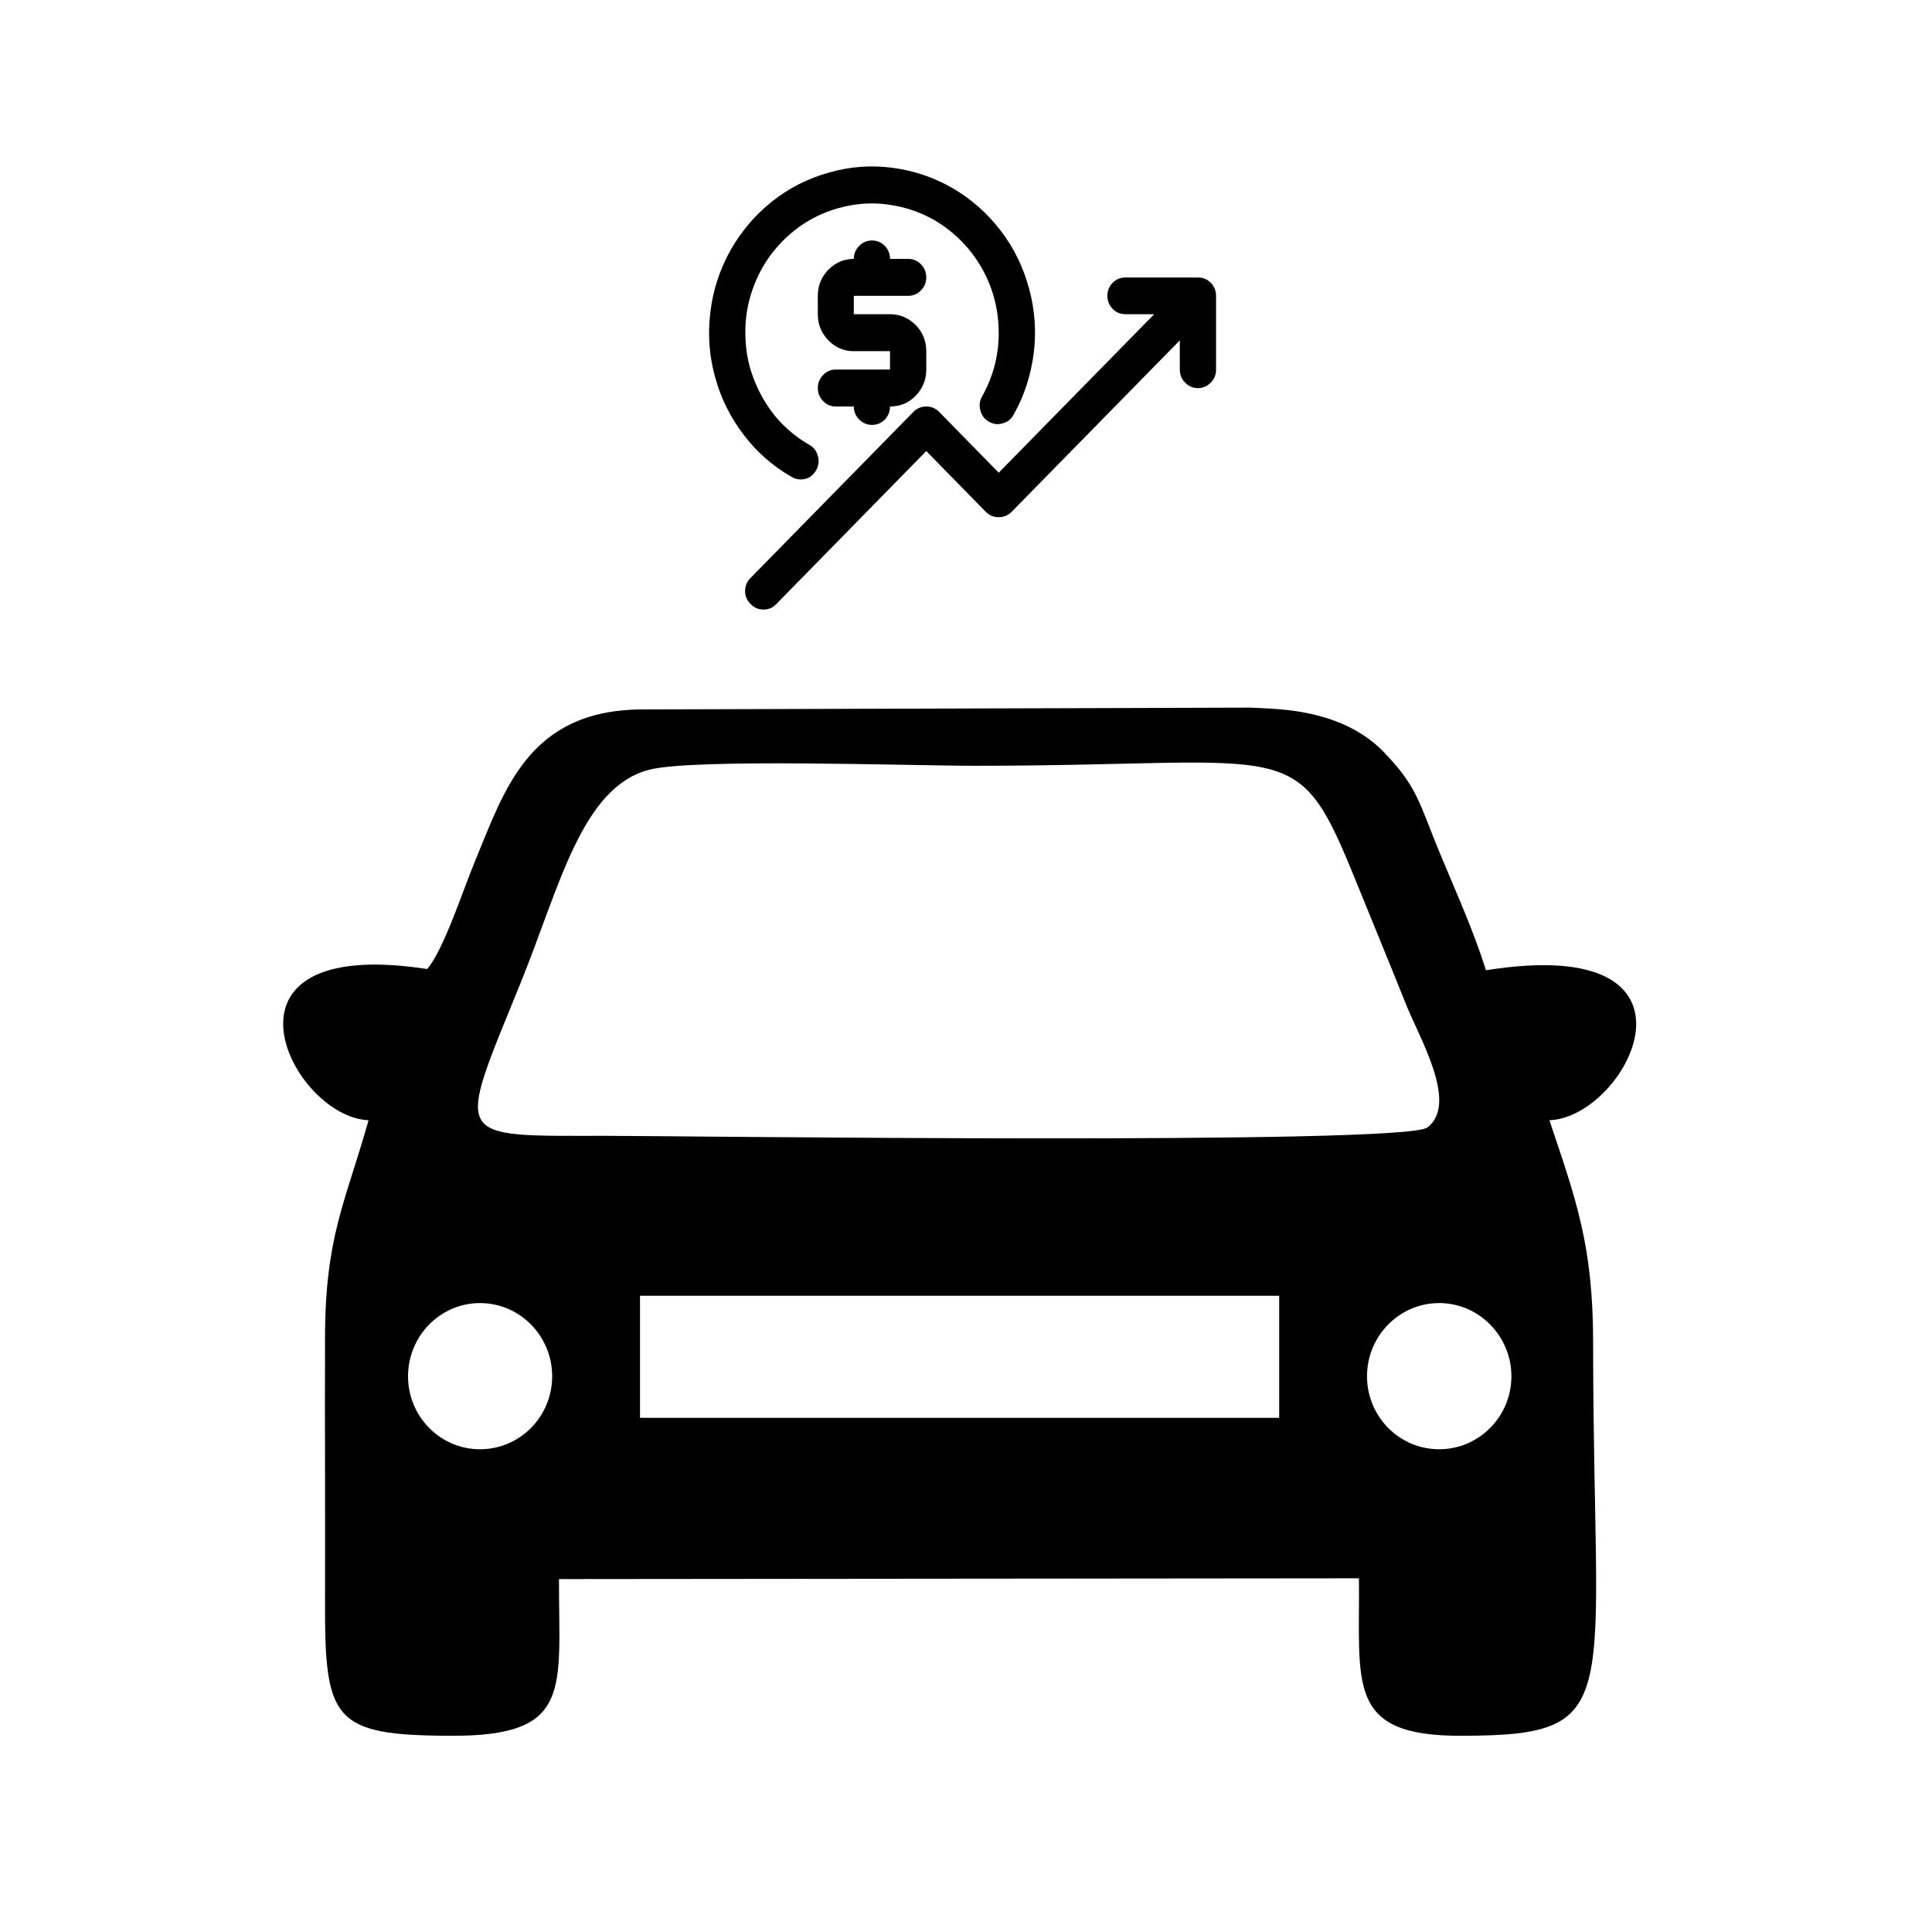 <svg xmlns="http://www.w3.org/2000/svg" xmlns:xlink="http://www.w3.org/1999/xlink" width="40" zoomAndPan="magnify" viewBox="0 0 30 30" height="40" preserveAspectRatio="xMidYMid meet" version="1.0"><defs><clipPath id="74c2f8c3b9"><path d="M 11 4 L 18.883 4 L 18.883 9.555 L 11 9.555 Z M 11 4 " clip-rule="nonzero"/></clipPath><clipPath id="8392f7ea61"><path d="M 11 2.297 L 17 2.297 L 17 8 L 11 8 Z M 11 2.297 " clip-rule="nonzero"/></clipPath><clipPath id="fe334cc9e5"><path d="M 4.398 10.988 L 25.406 10.988 L 25.406 26.953 L 4.398 26.953 Z M 4.398 10.988 " clip-rule="nonzero"/></clipPath></defs><path fill="#000000" d="M 14.102 4.594 C 14.18 4.594 14.246 4.566 14.301 4.508 C 14.355 4.453 14.383 4.387 14.383 4.309 C 14.383 4.227 14.355 4.16 14.301 4.105 C 14.246 4.047 14.18 4.02 14.102 4.02 L 13.82 4.02 C 13.82 3.941 13.793 3.875 13.738 3.816 C 13.684 3.762 13.617 3.734 13.539 3.734 C 13.465 3.734 13.398 3.762 13.344 3.816 C 13.285 3.875 13.258 3.941 13.258 4.02 C 13.105 4.02 12.973 4.078 12.863 4.188 C 12.754 4.301 12.699 4.434 12.699 4.594 L 12.699 4.879 C 12.699 5.039 12.754 5.172 12.863 5.285 C 12.973 5.398 13.105 5.453 13.258 5.453 L 13.82 5.453 L 13.82 5.738 L 12.977 5.738 C 12.902 5.738 12.836 5.766 12.781 5.824 C 12.727 5.879 12.699 5.945 12.699 6.027 C 12.699 6.105 12.727 6.172 12.781 6.227 C 12.836 6.285 12.902 6.312 12.977 6.312 L 13.258 6.312 C 13.258 6.391 13.285 6.457 13.344 6.516 C 13.398 6.57 13.465 6.598 13.539 6.598 C 13.617 6.598 13.684 6.57 13.738 6.516 C 13.793 6.457 13.82 6.391 13.82 6.312 C 13.977 6.312 14.109 6.258 14.219 6.145 C 14.328 6.031 14.383 5.898 14.383 5.738 L 14.383 5.453 C 14.383 5.293 14.328 5.16 14.219 5.047 C 14.109 4.938 13.977 4.879 13.82 4.879 L 13.258 4.879 L 13.258 4.594 Z M 14.102 4.594 " fill-opacity="1" fill-rule="nonzero"/><g clip-path="url(#74c2f8c3b9)"><path fill="#000000" d="M 18.602 4.309 L 17.477 4.309 C 17.398 4.309 17.332 4.336 17.277 4.391 C 17.223 4.445 17.195 4.516 17.195 4.594 C 17.195 4.672 17.223 4.738 17.277 4.797 C 17.332 4.852 17.398 4.879 17.477 4.879 L 17.922 4.879 L 15.508 7.34 L 14.582 6.395 C 14.527 6.34 14.461 6.312 14.383 6.312 C 14.305 6.312 14.238 6.34 14.184 6.395 L 11.656 8.973 C 11.598 9.031 11.57 9.098 11.57 9.176 C 11.57 9.258 11.598 9.324 11.656 9.379 C 11.711 9.438 11.777 9.465 11.855 9.465 C 11.934 9.465 12 9.438 12.055 9.379 L 14.383 7.004 L 15.309 7.949 C 15.363 8.004 15.43 8.031 15.508 8.031 C 15.586 8.031 15.652 8.004 15.707 7.949 L 18.32 5.285 L 18.32 5.738 C 18.32 5.82 18.348 5.887 18.402 5.941 C 18.457 5.996 18.523 6.027 18.602 6.027 C 18.68 6.027 18.746 5.996 18.801 5.941 C 18.855 5.887 18.883 5.82 18.883 5.738 L 18.883 4.594 C 18.883 4.516 18.855 4.445 18.801 4.391 C 18.746 4.336 18.68 4.309 18.602 4.309 Z M 18.602 4.309 " fill-opacity="1" fill-rule="nonzero"/></g><g clip-path="url(#8392f7ea61)"><path fill="#000000" d="M 12.293 7.406 C 12.336 7.43 12.383 7.445 12.43 7.445 C 12.539 7.445 12.621 7.395 12.676 7.297 C 12.711 7.23 12.723 7.156 12.699 7.082 C 12.68 7.004 12.637 6.945 12.566 6.906 C 12.367 6.793 12.191 6.645 12.039 6.465 C 11.891 6.281 11.777 6.082 11.695 5.859 C 11.613 5.641 11.574 5.41 11.574 5.176 C 11.57 4.938 11.609 4.711 11.688 4.488 C 11.766 4.266 11.879 4.062 12.027 3.883 C 12.176 3.699 12.352 3.551 12.551 3.43 C 12.754 3.312 12.965 3.234 13.195 3.191 C 13.422 3.148 13.652 3.148 13.879 3.191 C 14.105 3.23 14.32 3.309 14.523 3.426 C 14.723 3.547 14.898 3.695 15.047 3.875 C 15.195 4.055 15.312 4.258 15.391 4.48 C 15.469 4.703 15.508 4.93 15.508 5.168 C 15.508 5.52 15.422 5.848 15.25 6.156 C 15.211 6.223 15.203 6.297 15.223 6.371 C 15.242 6.449 15.285 6.508 15.355 6.547 C 15.422 6.586 15.492 6.598 15.566 6.574 C 15.645 6.555 15.699 6.512 15.738 6.441 C 15.906 6.145 16.008 5.824 16.051 5.488 C 16.094 5.148 16.07 4.812 15.98 4.484 C 15.891 4.152 15.746 3.852 15.539 3.582 C 15.332 3.312 15.086 3.094 14.793 2.922 C 14.5 2.754 14.188 2.648 13.855 2.605 C 13.523 2.562 13.195 2.586 12.871 2.68 C 12.547 2.77 12.254 2.918 11.988 3.129 C 11.723 3.34 11.508 3.594 11.34 3.891 C 11.176 4.188 11.07 4.508 11.031 4.844 C 10.988 5.184 11.012 5.52 11.102 5.848 C 11.191 6.18 11.34 6.48 11.547 6.75 C 11.75 7.02 12 7.238 12.293 7.406 Z M 12.293 7.406 " fill-opacity="1" fill-rule="nonzero"/></g><g clip-path="url(#fe334cc9e5)"><path fill="#000000" d="M 5.723 17.395 C 5.363 18.672 5.051 19.195 5.047 20.762 C 5.043 22.133 5.051 23.504 5.047 24.875 C 5.043 26.711 5.172 26.949 7.004 26.953 C 8.902 26.961 8.676 26.234 8.68 24.52 L 21.102 24.508 C 21.117 26.16 20.895 26.961 22.699 26.953 C 25.277 26.949 24.738 26.461 24.738 20.855 C 24.738 19.344 24.477 18.641 24.059 17.395 C 25.277 17.352 26.75 14.48 23.074 15.066 C 22.879 14.445 22.613 13.863 22.359 13.25 C 22.039 12.48 22.016 12.227 21.5 11.691 C 21.066 11.234 20.441 11.043 19.738 11.004 L 19.422 10.988 L 9.957 11.016 C 8.203 11.031 7.832 12.273 7.375 13.375 C 7.195 13.805 6.887 14.758 6.633 15.047 C 3.098 14.504 4.523 17.348 5.723 17.395 Z M 9.938 22.016 L 9.938 20.121 L 19.863 20.121 L 19.863 22.016 Z M 8.574 21.371 C 8.574 21.996 8.074 22.504 7.453 22.504 C 6.836 22.504 6.336 21.996 6.336 21.371 C 6.336 20.746 6.836 20.234 7.453 20.234 C 8.074 20.234 8.574 20.746 8.574 21.371 Z M 23.469 21.371 C 23.469 21.996 22.965 22.504 22.348 22.504 C 21.727 22.504 21.227 21.996 21.227 21.371 C 21.227 20.746 21.727 20.234 22.348 20.234 C 22.965 20.234 23.469 20.746 23.469 21.371 Z M 10.078 11.953 C 10.762 11.773 14.141 11.891 15.133 11.891 C 20.156 11.891 20.117 11.367 21.07 13.719 C 21.32 14.336 21.582 14.969 21.824 15.574 C 22.02 16.082 22.66 17.133 22.164 17.508 C 21.793 17.785 10.465 17.637 9.406 17.637 C 6.984 17.637 7.082 17.738 8.098 15.227 C 8.688 13.773 9.031 12.227 10.078 11.953 " fill-opacity="1" fill-rule="evenodd"/></g></svg>